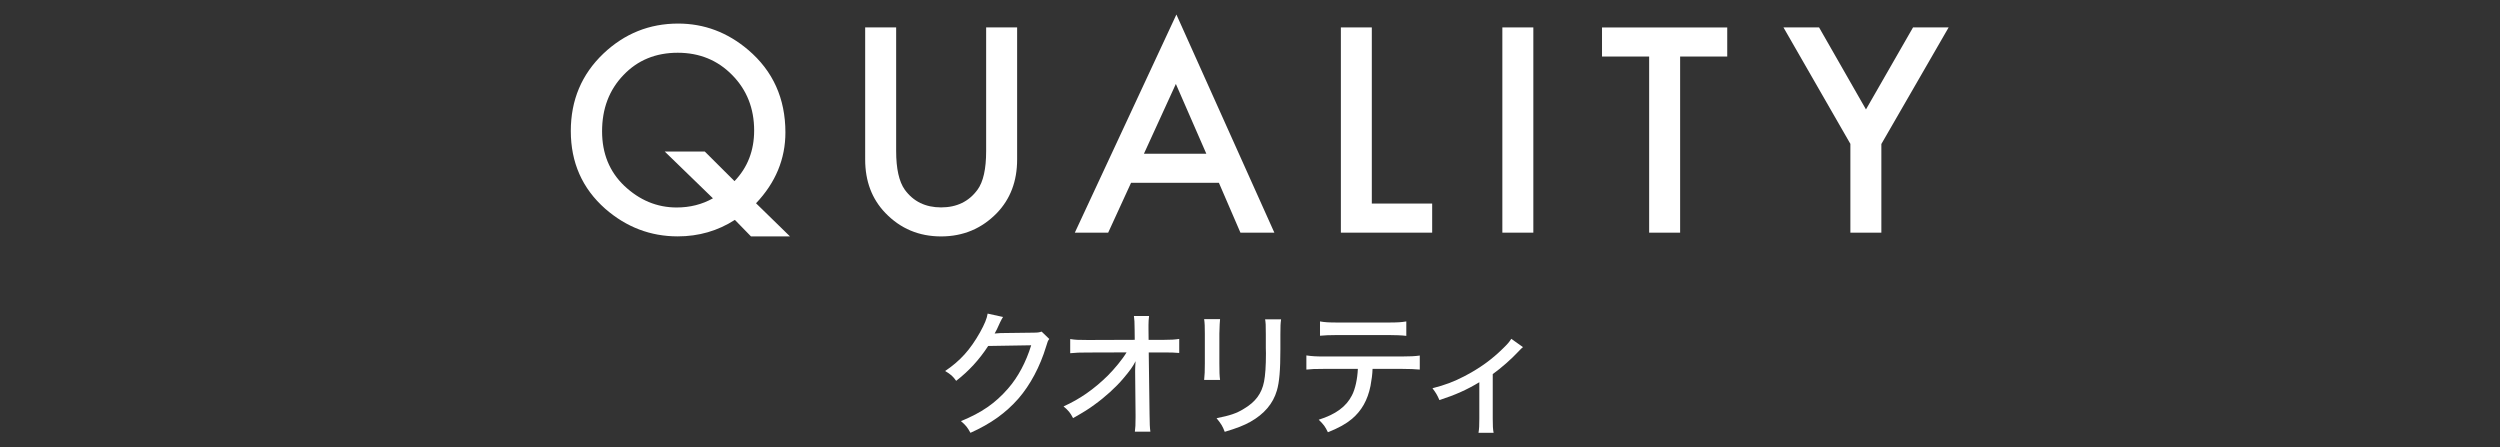 <?xml version="1.0" encoding="UTF-8"?>
<svg id="_レイヤー_1" data-name="レイヤー 1" xmlns="http://www.w3.org/2000/svg" version="1.1" viewBox="0 0 61.089 10.923">
  <rect x="0" y="0" width="61.089" height="10.923" fill="#333333" stroke="none"/>
  <defs>
    <style>
      .cls-1 {
        fill: #fff;
        stroke-width: 0px;
      }
    </style>
  </defs>
  <g>
    <path class="cls-1" d="M19.302,5.776h-.952l-.393-.403c-.418.269-.884.403-1.397.403-.665,0-1.255-.225-1.771-.675-.561-.496-.841-1.129-.841-1.9,0-.756.266-1.386.796-1.891.516-.489,1.124-.734,1.826-.734.637,0,1.207.214,1.712.643.606.515.91,1.188.91,2.017,0,.65-.24,1.227-.718,1.731l.829.809ZM17.22,3.701l.728.725c.32-.333.48-.746.48-1.238,0-.539-.179-.991-.536-1.354-.357-.364-.801-.545-1.332-.545-.537,0-.979.182-1.325.545-.349.362-.523.82-.523,1.374,0,.542.18.984.539,1.329.375.355.802.533,1.283.533.327,0,.623-.075.887-.224l-1.179-1.144h.978Z"/>
    <path class="cls-1" d="M21.898.67v3.021c0,.431.07.746.211.945.21.288.506.432.887.432.383,0,.68-.144.89-.432.141-.192.211-.508.211-.945V.67h.757v3.229c0,.528-.165.964-.494,1.306-.37.381-.825.572-1.364.572-.539,0-.993-.19-1.361-.572-.329-.342-.494-.777-.494-1.306V.67h.757Z"/>
    <path class="cls-1" d="M29.785,4.467h-2.147l-.559,1.218h-.815L28.746.355l2.394,5.331h-.829l-.526-1.218ZM29.477,3.756l-.744-1.705-.78,1.705h1.523Z"/>
    <path class="cls-1" d="M33.521.67v4.304h1.475v.711h-2.231V.67h.757Z"/>
    <path class="cls-1" d="M37.468.67v5.015h-.757V.67h.757Z"/>
    <path class="cls-1" d="M41.055,1.382v4.304h-.757V1.382h-1.152v-.711h3.06v.711h-1.15Z"/>
    <path class="cls-1" d="M45.217,3.519l-1.637-2.849h.87l1.146,2.004,1.15-2.004h.87l-1.644,2.849v2.167h-.757v-2.167Z"/>
  </g>
  <g>
    <path class="cls-1" d="M24.511,7.744q-.026.036-.07.126c-.07.153-.093.207-.136.28.026-.004.073-.007.143-.011l.792-.01c.123,0,.153-.007.213-.026l.187.18c-.034.043-.043.066-.077.183-.15.496-.389.941-.675,1.271-.306.35-.675.616-1.174.839-.077-.137-.113-.184-.233-.286.506-.206.838-.436,1.151-.795.247-.283.439-.646.566-1.058l-1.051.017c-.223.342-.476.615-.782.852-.086-.117-.126-.153-.27-.24.369-.249.612-.519.852-.944.113-.203.169-.34.187-.459l.379.083Z"/>
    <path class="cls-1" d="M27.738,9.058c0-.039,0-.069.01-.232-.06.123-.14.236-.303.426-.176.21-.442.452-.708.642-.136.101-.253.174-.516.323-.07-.133-.11-.183-.233-.286.399-.18.742-.419,1.081-.752.163-.163.363-.405.459-.568l-.955.003c-.196,0-.279.003-.422.017v-.346c.126.02.189.023.433.023l1.144-.004-.003-.259c-.003-.193-.003-.213-.017-.323h.37c-.01.08-.014.144-.014.223v.094l.003.266h.349c.203,0,.29-.007.399-.023v.343c-.086-.01-.226-.013-.396-.013h-.349l.02,1.513c.003.243.006.316.02.423h-.379c.013-.106.017-.153.017-.35v-.066l-.01-1.034v-.037Z"/>
    <path class="cls-1" d="M29.813,7.798q-.01.079-.017.355v.729c0,.187.003.3.017.402h-.389c.013-.133.017-.209.017-.402v-.729c0-.173-.003-.256-.017-.355h.389ZM31.304,7.804c-.014.106-.017.153-.017.366v.359c0,.525-.026.812-.086,1.015-.093.319-.309.572-.645.762-.167.093-.33.156-.629.246-.053-.14-.083-.189-.2-.333.333-.066.489-.119.662-.226.29-.17.442-.376.499-.669.03-.153.046-.376.046-.692l-.003-.123v-.336c0-.249-.003-.279-.017-.369h.389Z"/>
    <path class="cls-1" d="M33.539,9.015c-.003.127-.023.273-.05.416-.07.346-.217.605-.453.805-.149.123-.315.217-.588.326-.067-.14-.104-.189-.224-.306.413-.13.672-.319.812-.596.08-.153.134-.402.144-.646h-.825c-.229,0-.312.004-.433.017v-.346c.134.02.236.026.439.026h1.89c.206,0,.326-.007.442-.023v.343c-.106-.01-.256-.017-.439-.017h-.715ZM32.255,7.854c.116.021.216.027.439.027h1.228c.229,0,.326-.007.442-.027v.353c-.094-.013-.279-.02-.439-.02h-1.237c-.196,0-.333.007-.433.017v-.35Z"/>
    <path class="cls-1" d="M37.215,8.482q-.044.033-.11.106c-.176.189-.419.402-.629.553v1.088c0,.169.004.263.021.346h-.369c.017-.106.02-.173.02-.346v-.889c-.303.183-.585.31-.975.436-.057-.13-.083-.173-.17-.289.31-.08.516-.156.792-.3.366-.192.659-.402.938-.679.106-.103.146-.149.196-.229l.286.203Z"/>
  </g>
</svg>